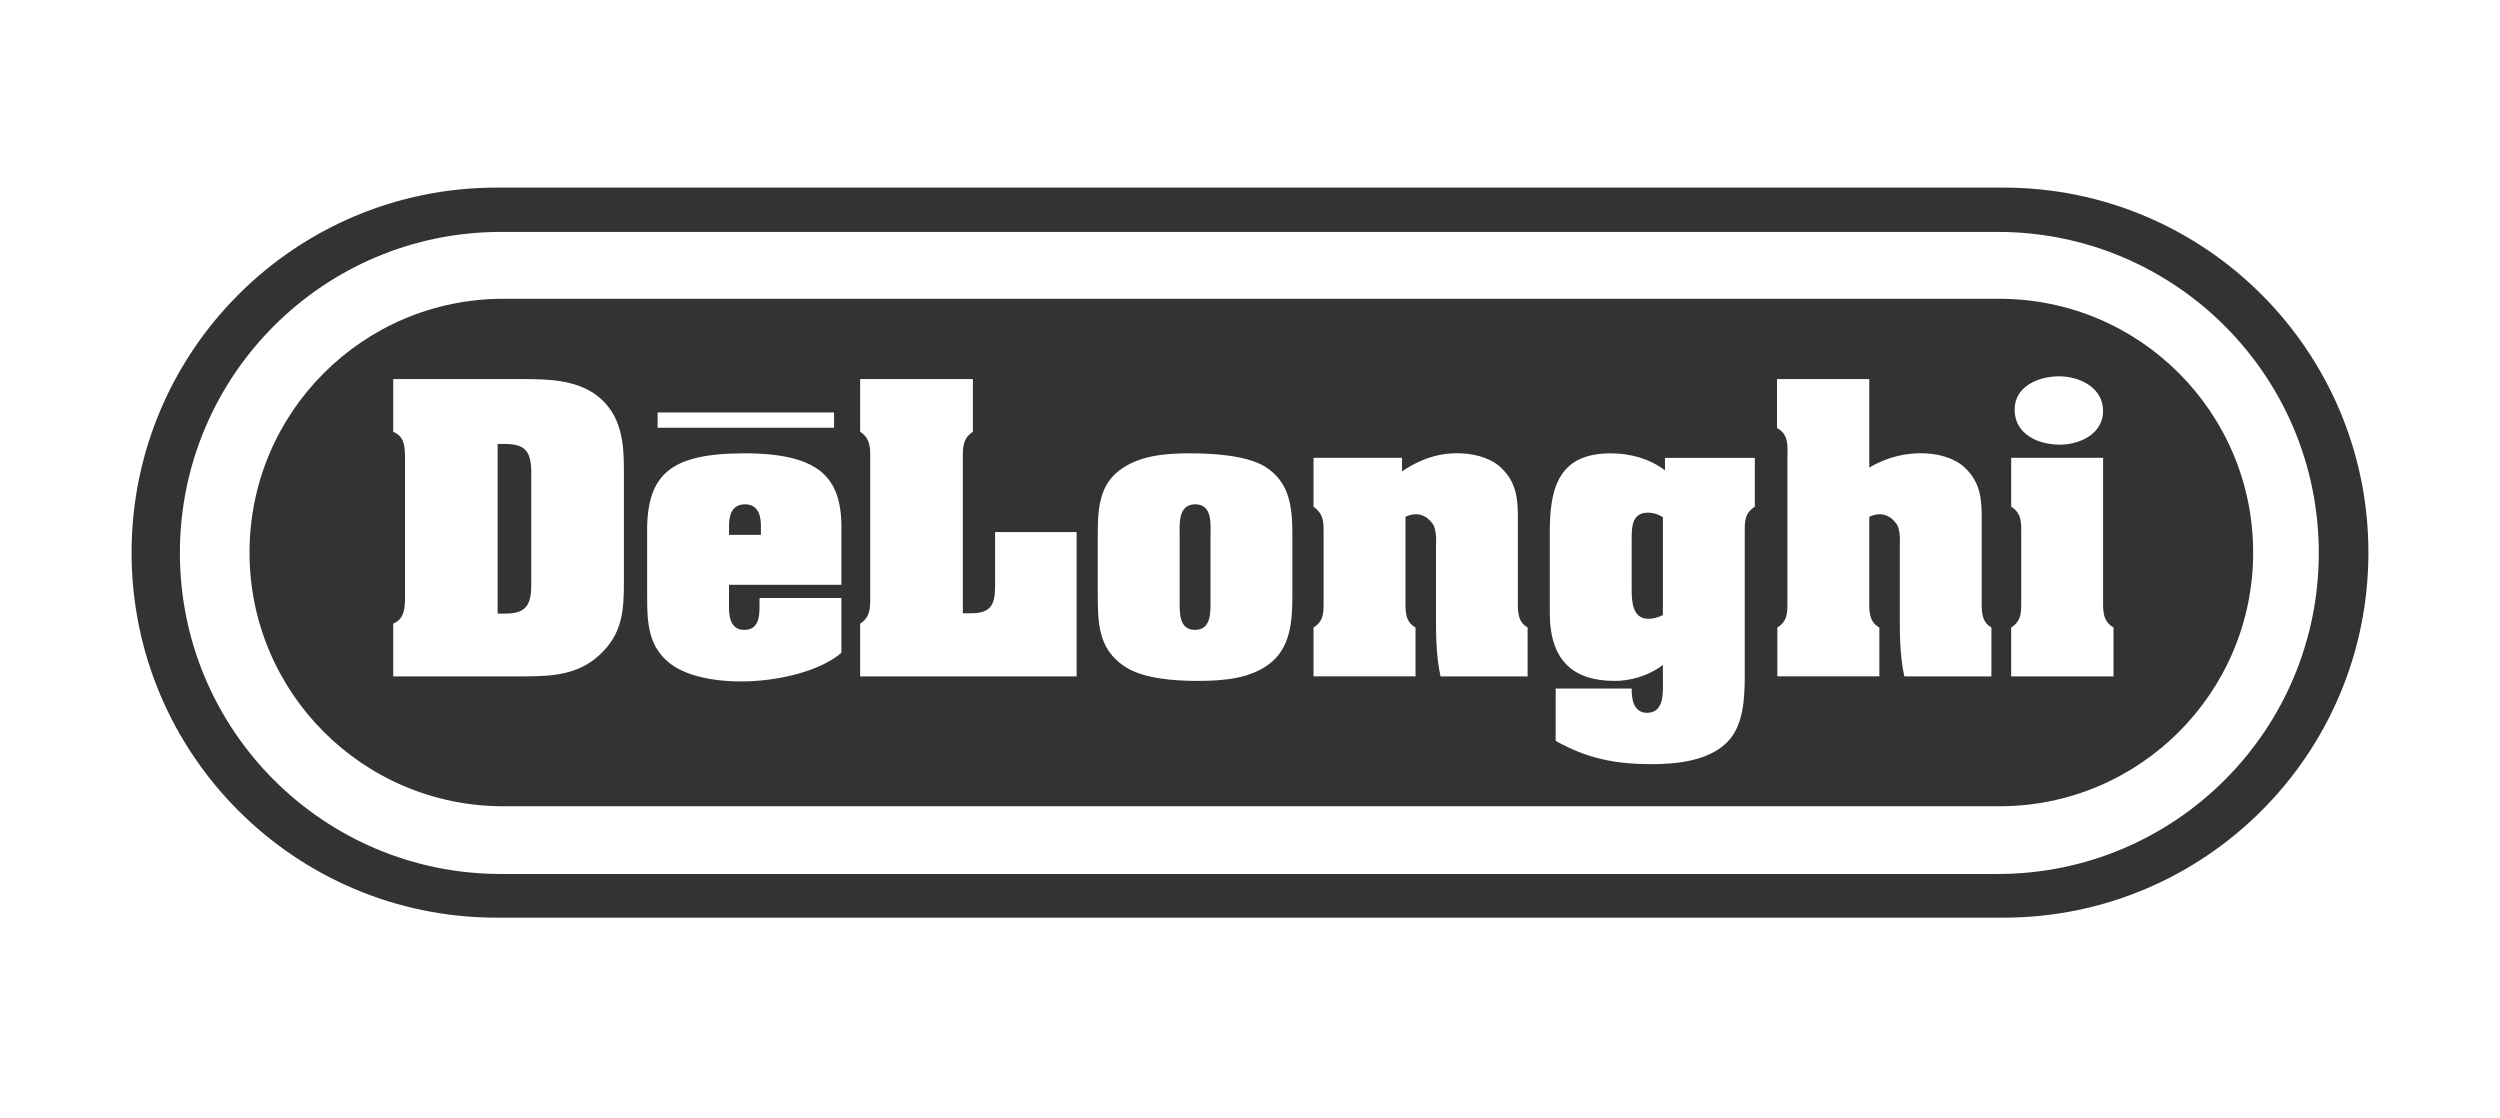 <?xml version="1.0" encoding="utf-8"?>
<!-- Generator: Adobe Illustrator 16.0.4, SVG Export Plug-In . SVG Version: 6.00 Build 0)  -->
<!DOCTYPE svg PUBLIC "-//W3C//DTD SVG 1.1//EN" "http://www.w3.org/Graphics/SVG/1.1/DTD/svg11.dtd">
<svg version="1.1" xmlns="http://www.w3.org/2000/svg" xmlns:xlink="http://www.w3.org/1999/xlink" x="0px" y="0px" width="190px"
	 height="85px" viewBox="0 0 190 85" enable-background="new 0 0 190 85" xml:space="preserve">
<g id="Vrstva_2" display="none">
</g>
<g id="Vrstva_3">
	<path fill-rule="evenodd" clip-rule="evenodd" fill="#333333" d="M152.258,14.257H37.744C22.421,14.257,10,26.678,10,41.999
		c0,15.324,12.421,27.744,27.744,27.744h114.514c15.321,0,27.742-12.42,27.742-27.744C180,26.678,167.579,14.257,152.258,14.257z
		 M151.828,66.422H38.071c-13.476,0-24.399-10.922-24.399-24.397c0-13.475,10.924-24.399,24.399-24.399h113.757
		c13.476,0,24.4,10.924,24.4,24.399C176.229,55.5,165.304,66.422,151.828,66.422z"/>
	<g>
		<path fill-rule="evenodd" clip-rule="evenodd" fill="#333333" d="M90.839,38.328c-1.345,0-1.186,1.556-1.186,2.479v4.798
			c0,0.896-0.079,2.267,1.16,2.267c1.264,0,1.186-1.371,1.186-2.267v-4.798C92,39.909,92.184,38.328,90.839,38.328z"/>
		<path fill-rule="evenodd" clip-rule="evenodd" fill="#333333" d="M124.007,41.019v3.664c0,0.896,0,2.347,1.264,2.347
			c0.344,0,0.792-0.105,1.109-0.291v-7.435c-0.317-0.211-0.739-0.342-1.135-0.342C124.007,38.961,124.007,40.069,124.007,41.019z"/>
		<path fill-rule="evenodd" clip-rule="evenodd" fill="#333333" d="M56.618,38.328c-1.108,0-1.213,1.029-1.213,1.689v0.632h2.425
			v-0.632C57.831,39.357,57.726,38.328,56.618,38.328z"/>
		<path fill-rule="evenodd" clip-rule="evenodd" fill="#333333" d="M38.374,33.741H37.82v12.894h0.553
			c1.529,0,2.003-0.554,2.003-2.189V35.93C40.377,34.293,39.903,33.741,38.374,33.741z"/>
		<path fill-rule="evenodd" clip-rule="evenodd" fill="#333333" d="M151.955,22.708H38.249c-10.651,0-19.286,8.632-19.286,19.283
			s8.635,19.285,19.286,19.285h113.706c10.652,0,19.285-8.634,19.285-19.285S162.607,22.708,151.955,22.708z M49.979,31.349h13.41
			v1.159h-13.41V31.349z M47.417,44.208c0,2.215-0.106,3.929-1.819,5.536c-1.609,1.53-3.613,1.66-5.748,1.66h-9.965v-4.008
			c0.79-0.341,0.869-1.026,0.896-1.791V34.611c-0.027-0.792-0.08-1.45-0.896-1.793v-4.008h9.755c1.924,0,4.139,0.027,5.747,1.266
			c1.845,1.45,2.03,3.506,2.03,5.668V44.208z M63.946,40.517v3.928h-8.541v1.527c-0.026,0.817,0.078,1.899,1.16,1.899
			c1.08,0,1.16-0.976,1.16-1.818v-0.606h6.221v4.165c-1.37,1.187-3.928,1.951-6.485,2.136c-2.53,0.185-5.088-0.237-6.459-1.266
			c-1.739-1.293-1.819-3.138-1.819-5.142v-4.507c-0.105-4.535,1.424-6.354,7.25-6.38C62.548,34.427,64.053,36.456,63.946,40.517z
			 M81.823,51.404H65.371v-4.008c0.844-0.526,0.765-1.369,0.765-2.214V35.033c0-0.844,0.079-1.688-0.765-2.215v-4.008h8.569v4.008
			c-0.843,0.527-0.765,1.371-0.765,2.215v11.573h0.685c1.793,0,1.767-1.081,1.767-2.505v-3.665h6.196V51.404z M98.221,45.078
			c0,1.846-0.054,3.928-1.556,5.22c-1.502,1.291-3.718,1.45-5.615,1.45c-1.713,0-4.14-0.133-5.59-1.107
			c-2.03-1.345-2.03-3.374-2.03-5.562v-4.325c0-1.792,0.026-3.743,1.582-4.956c1.503-1.186,3.533-1.344,5.404-1.344
			c1.687,0,4.219,0.131,5.669,0.975c2.002,1.212,2.135,3.217,2.135,5.325V45.078z M116.098,51.404h-6.618
			c-0.371-1.687-0.344-3.452-0.344-5.166v-4.852c0-0.105,0.08-0.87-0.185-1.478c-0.422-0.632-1.107-1.106-2.135-0.632v6.222
			c0,0.818-0.078,1.74,0.764,2.189v3.716h-7.751v-3.716c0.817-0.475,0.765-1.24,0.765-2.083v-5.036c0-0.896,0.026-1.477-0.765-2.058
			v-3.717h6.724v1.03c1.688-1.135,3.163-1.424,4.482-1.371c1.291,0.052,2.424,0.475,3.057,1.106
			c1.135,1.081,1.265,2.294,1.265,3.718v6.222c0,0.818-0.076,1.74,0.741,2.189V51.404z M133.366,38.512
			c-0.818,0.501-0.765,1.214-0.765,2.058v10.071c0,1.872,0.077,4.402-1.371,5.801c-1.424,1.396-3.823,1.634-5.721,1.634
			c-2.769,0-4.853-0.423-7.278-1.766v-3.982h5.775c0,0.371,0.025,0.845,0.185,1.214c0.184,0.369,0.474,0.633,0.976,0.633
			c1.371,0,1.213-1.636,1.213-2.585v-1.054c-1.109,0.844-2.48,1.213-3.666,1.213c-3.137,0-4.93-1.531-4.93-5.168v-6.248
			c0-3.612,0.922-5.878,4.64-5.878c1.476,0,2.926,0.395,4.114,1.291v-0.95h6.828V38.512z M151.346,51.404h-6.617
			c-0.369-1.687-0.344-3.452-0.344-5.166v-4.852c0-0.105,0.079-0.87-0.184-1.478c-0.422-0.632-1.108-1.106-2.137-0.632v6.222
			c0,0.818-0.078,1.74,0.766,2.189v3.716h-7.752v-3.716c0.817-0.475,0.766-1.24,0.766-2.083V34.717
			c0.026-0.845,0.078-1.741-0.792-2.188v-3.719h7.013v6.725c1.425-0.846,2.9-1.135,4.219-1.082c1.293,0.052,2.425,0.475,3.059,1.106
			c1.134,1.081,1.266,2.294,1.266,3.718v6.222c0,0.818-0.08,1.74,0.738,2.189V51.404z M156.487,28.6
			c1.554,0,3.348,0.844,3.348,2.637c0,1.739-1.766,2.557-3.296,2.557c-1.633,0-3.428-0.79-3.428-2.662
			C153.111,29.338,154.957,28.6,156.487,28.6z M160.626,51.404h-7.777v-3.716c0.817-0.502,0.765-1.24,0.765-2.083v-4.905
			c0-0.844,0.079-1.688-0.765-2.189v-3.717h6.986v10.704c0,0.845-0.079,1.688,0.791,2.189V51.404z"/>
	</g>
</g>
</svg>
